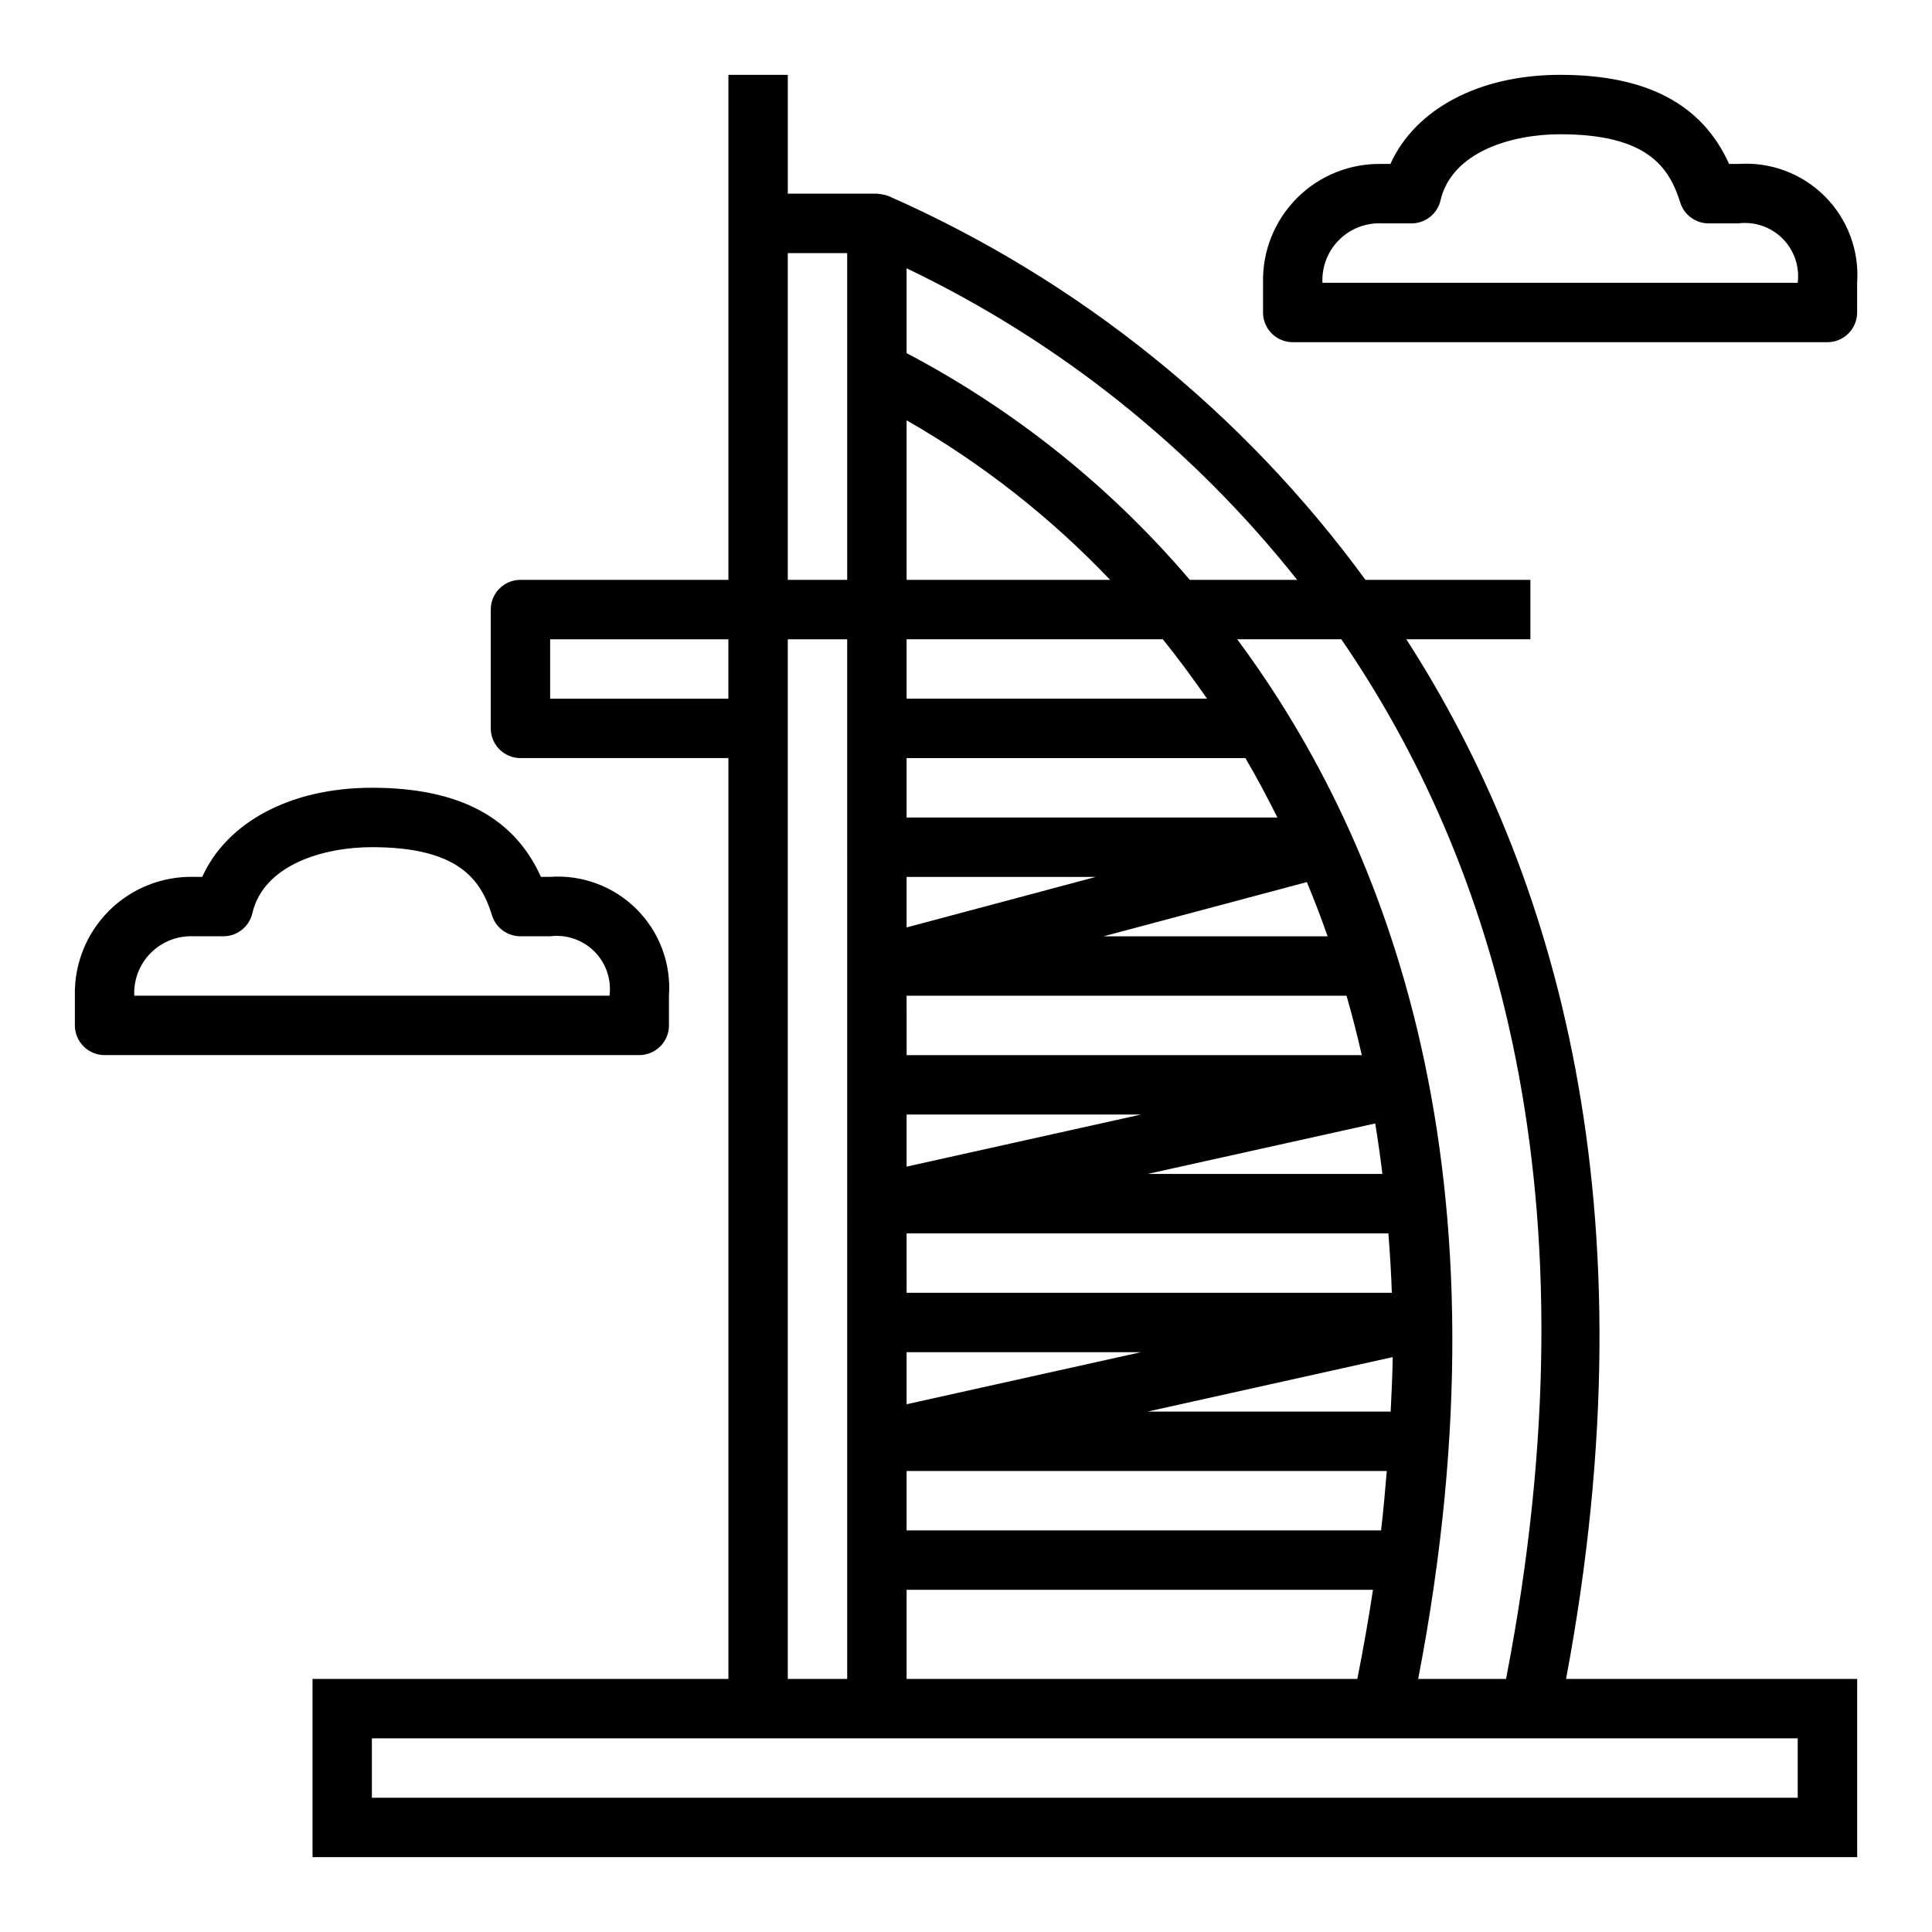 <?xml version="1.0" encoding="UTF-8"?>
<!-- Uploaded to: SVG Repo, www.svgrepo.com, Generator: SVG Repo Mixer Tools -->
<svg fill="#000000" width="800px" height="800px" version="1.1" viewBox="144 144 512 512" xmlns="http://www.w3.org/2000/svg">
 <g>
  <path d="m516.68 313.41h32.891v-15.742h-43.711c-32.457-44.426-76.055-79.508-126.39-101.71l-0.371-0.141v-0.004c-0.883-0.25-1.793-0.41-2.707-0.488h-23.617v-31.488h-15.742v133.83h-55.105c-4.348 0-7.871 3.523-7.871 7.871v31.488c0 2.086 0.828 4.09 2.305 5.566 1.477 1.477 3.481 2.305 5.566 2.305h55.105v244.03h-110.21v47.23l409.35 0.004v-47.234h-77.148c23.523-125.53-2.957-214.43-42.336-275.52zm26.438 275.52h-23.285c25.703-133.42-7.445-220.91-47.965-275.52h27.59c40.242 58.605 68.605 146.76 43.66 275.52zm-32.766-133.82h-62.242l60.332-13.383c0.73 4.348 1.344 8.832 1.91 13.383zm-14.523-62.977h-59.379l53.883-14.375c1.934 4.648 3.766 9.438 5.496 14.375zm-111.57-177.03c40.328 19.297 75.727 47.535 103.5 82.57h-28.449c-20.965-24.625-46.438-45.02-75.051-60.09zm0 40.281c19.93 11.414 38.098 25.656 53.941 42.289h-53.941zm0 58.031h67.895c3.977 4.887 7.871 10.234 11.738 15.742h-79.633zm0 31.488h89.781c2.945 4.992 5.754 10.289 8.484 15.742h-98.266zm0 31.488h50.145l-50.145 13.383zm0 31.488h116.59c1.465 5.102 2.809 10.348 4.039 15.742h-120.62zm0 31.488h62.102l-62.102 13.801zm0 31.488h127.68c0.402 5.156 0.73 10.367 0.914 15.742h-128.59zm128.82 32.793c-0.055 4.723-0.309 9.582-0.535 14.438h-64.438zm-128.82-1.305h62.102l-62.102 13.797zm0 31.488h127.25c-0.434 5.188-0.875 10.383-1.512 15.742h-125.74zm0 31.488h123.59c-1.164 7.699-2.547 15.57-4.141 23.617l-119.45-0.004zm-31.488-354.24h15.742l0.004 86.594h-15.746zm0 102.34h15.742l0.004 275.52h-15.746zm-62.977 15.742v-15.742h47.23v15.742zm330.62 275.52v15.742h-377.86v-15.742z"/>
  <path d="m171.71 423.61h141.7c2.086 0 4.09-0.828 5.566-2.305 1.477-1.477 2.305-3.477 2.305-5.566v-7.871c0.598-8.52-2.531-16.879-8.57-22.918-6.039-6.039-14.398-9.164-22.918-8.57h-2.441c-7.156-15.879-21.867-23.617-44.793-23.617-21.5 0-38.398 9.078-44.965 23.617h-2.266c-8.406-0.191-16.527 3.066-22.473 9.016-5.945 5.945-9.203 14.062-9.016 22.473v7.871c0 2.09 0.832 4.09 2.309 5.566 1.477 1.477 3.477 2.305 5.566 2.305zm23.617-31.488h7.871c3.656 0.004 6.832-2.516 7.668-6.074 3.012-12.949 18.953-17.539 31.691-17.539 23.043 0 28.922 8.66 31.844 18.105h-0.004c1.035 3.281 4.078 5.512 7.519 5.508h7.871c4.32-0.535 8.645 0.949 11.723 4.023 3.078 3.078 4.562 7.402 4.023 11.723h-125.95c-0.199-4.234 1.398-8.355 4.394-11.352 2.996-2.996 7.117-4.59 11.348-4.394z"/>
  <path d="m604.67 187.45h-2.441c-7.156-15.879-21.867-23.617-44.793-23.617-21.5 0-38.398 9.078-44.965 23.617h-2.266c-8.406-0.188-16.527 3.07-22.473 9.016-5.949 5.945-9.203 14.066-9.016 22.473v7.871c0 2.09 0.828 4.09 2.305 5.566 1.477 1.477 3.481 2.309 5.566 2.309h141.7c2.086 0 4.09-0.832 5.566-2.309 1.473-1.477 2.305-3.477 2.305-5.566v-7.871c0.594-8.52-2.531-16.879-8.57-22.918-6.039-6.039-14.398-9.164-22.918-8.57zm-110.21 31.488c-0.195-4.234 1.398-8.352 4.394-11.348 3-2.996 7.117-4.594 11.352-4.394h7.871c3.656 0 6.836-2.519 7.668-6.078 3.016-12.949 18.957-17.539 31.691-17.539 23.043 0 28.922 8.66 31.844 18.105 1.031 3.281 4.078 5.516 7.519 5.512h7.871c4.316-0.539 8.645 0.945 11.719 4.023 3.078 3.074 4.562 7.402 4.023 11.719z"/>
 </g>
</svg>
